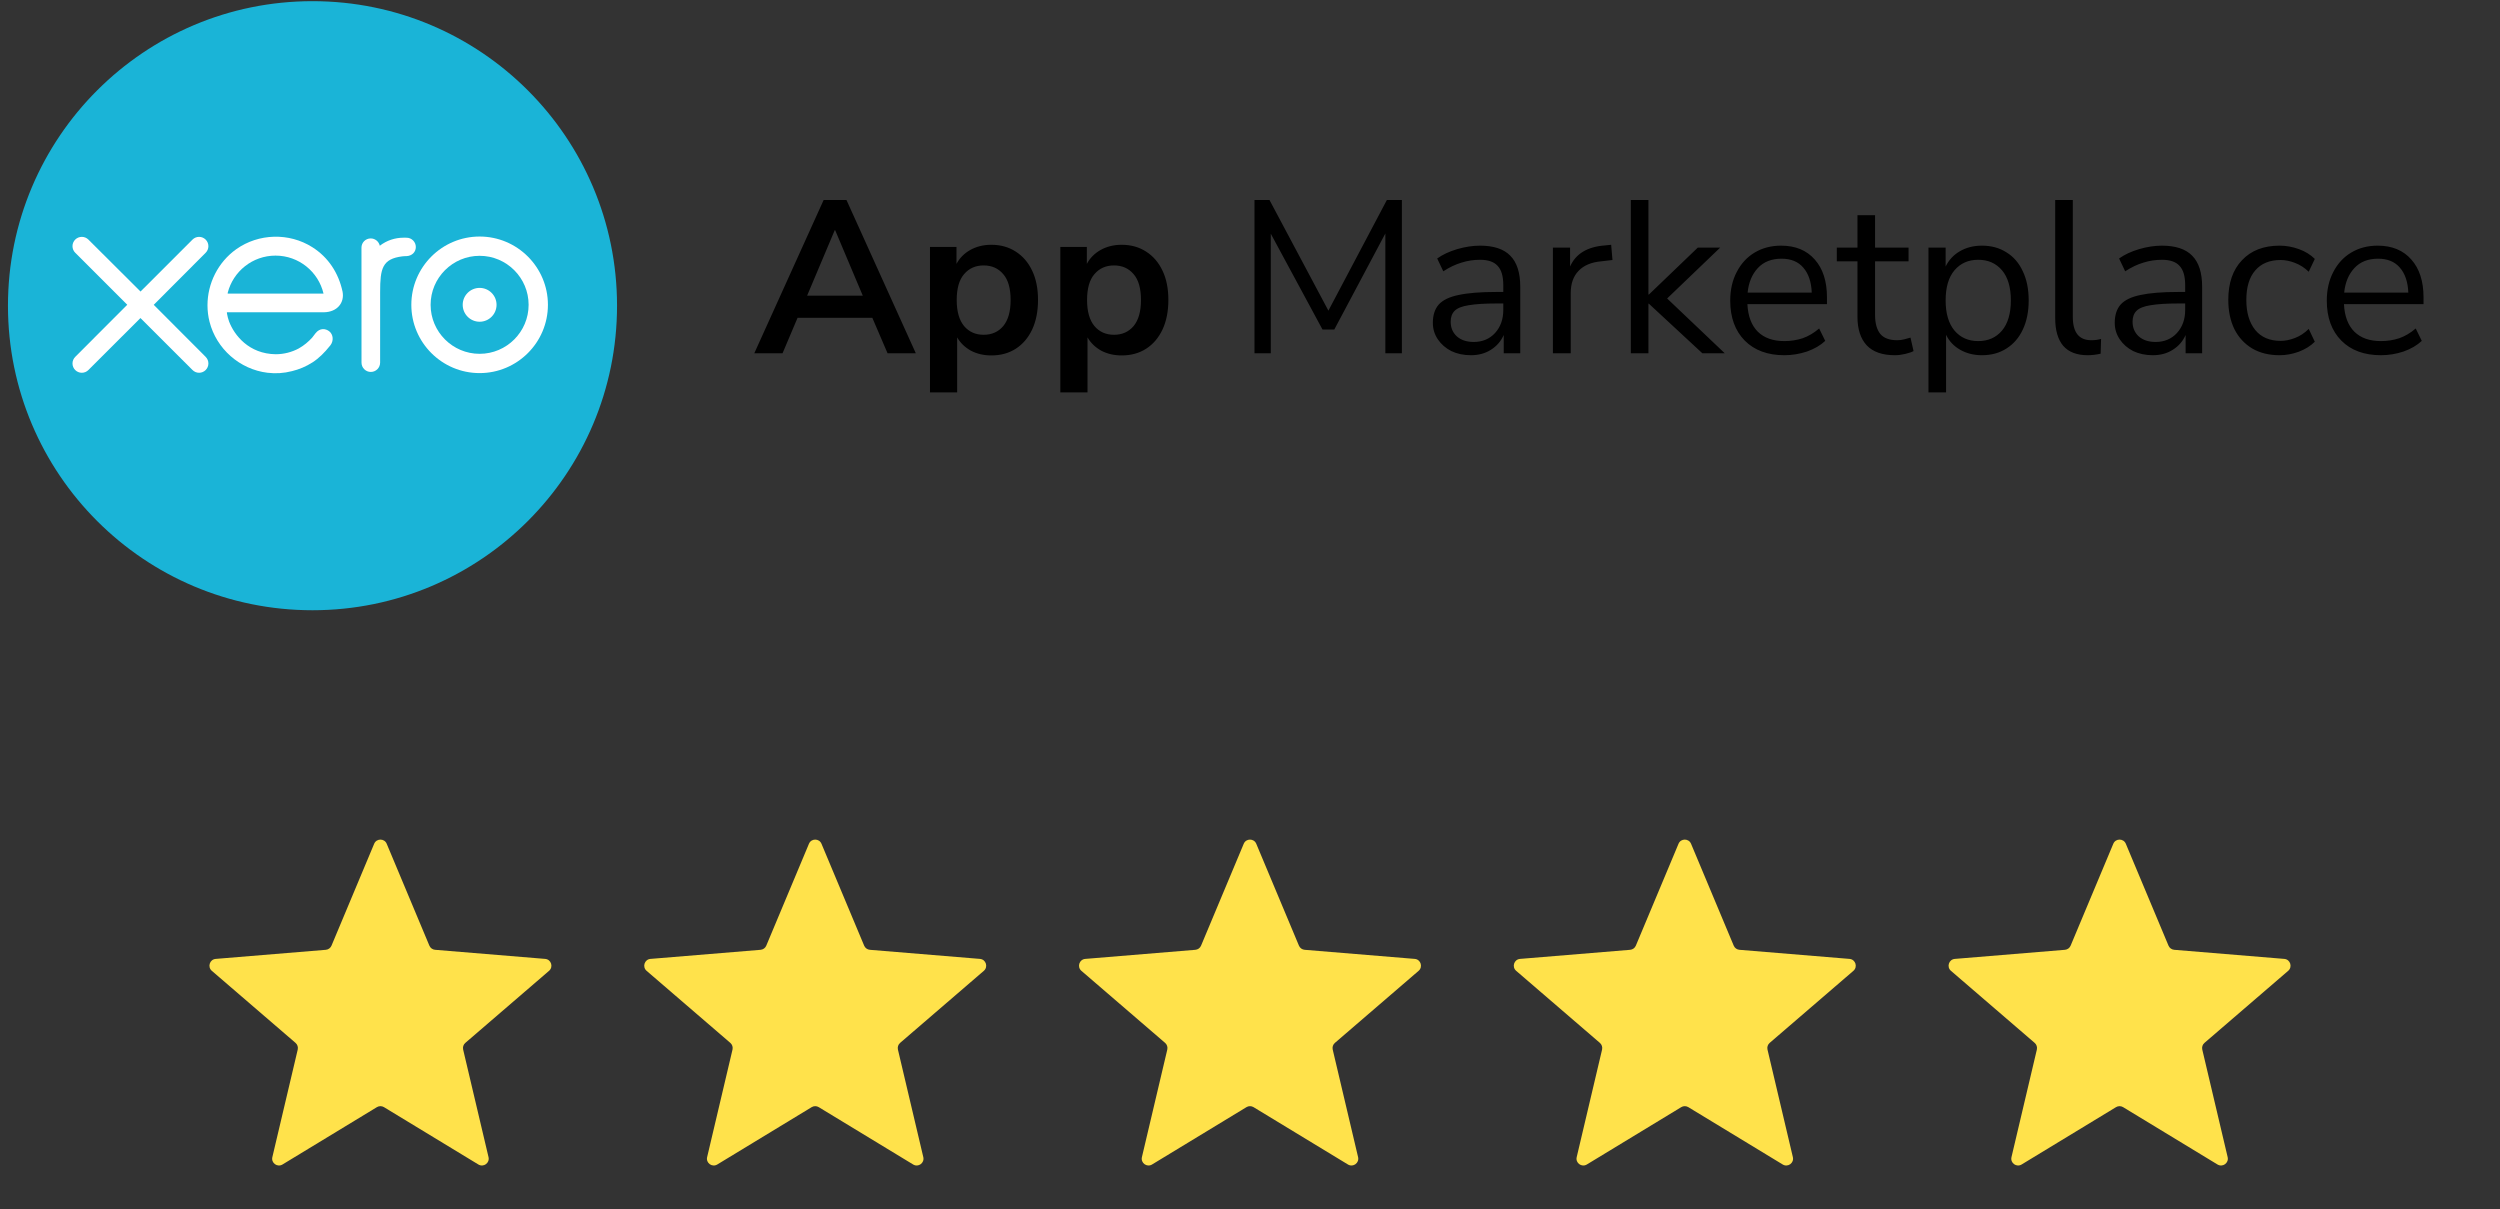 <svg width="184" height="89" viewBox="0 0 184 89" fill="none" xmlns="http://www.w3.org/2000/svg">
<rect x="0" y="0" width="184" height="89" fill="#333333" stroke="none"/>
<g clip-path="url(#clip0_676_7392)">
<mask id="mask0_676_7392" style="mask-type:luminance" maskUnits="userSpaceOnUse" x="-10" y="-10" width="66" height="65">
<path d="M-9.404 -9.956H55.444V54.892H-9.404V-9.956Z" fill="white"/>
</mask>
<g mask="url(#mask0_676_7392)">
<path d="M23 44.914C35.379 44.914 45.414 34.879 45.414 22.5C45.414 10.121 35.379 0.086 23 0.086C10.621 0.086 0.586 10.121 0.586 22.5C0.586 34.879 10.621 44.914 23 44.914Z" fill="#1AB4D7"/>
<path d="M11.315 22.435L15.14 18.601C15.267 18.471 15.338 18.3 15.338 18.119C15.338 17.741 15.03 17.433 14.652 17.433C14.468 17.433 14.295 17.506 14.165 17.637C14.165 17.638 10.343 21.457 10.343 21.457L6.505 17.632C6.375 17.504 6.203 17.433 6.021 17.433C5.643 17.433 5.335 17.74 5.335 18.118C5.335 18.303 5.409 18.476 5.541 18.606L9.366 22.43L5.543 26.26C5.409 26.392 5.335 26.565 5.335 26.751C5.335 27.129 5.643 27.436 6.021 27.436C6.203 27.436 6.375 27.365 6.505 27.235L10.337 23.408L14.156 27.221C14.291 27.361 14.466 27.436 14.652 27.436C15.03 27.436 15.338 27.129 15.338 26.751C15.338 26.568 15.267 26.397 15.138 26.267L11.315 22.435Z" fill="white"/>
<path d="M34.055 22.434C34.055 23.121 34.614 23.68 35.301 23.68C35.987 23.68 36.546 23.121 36.546 22.434C36.546 21.747 35.987 21.189 35.301 21.189C34.614 21.189 34.055 21.747 34.055 22.434Z" fill="white"/>
<path d="M31.693 22.435C31.693 20.446 33.311 18.828 35.3 18.828C37.288 18.828 38.906 20.446 38.906 22.435C38.906 24.423 37.288 26.041 35.3 26.041C33.311 26.041 31.693 24.423 31.693 22.435ZM30.274 22.435C30.274 25.206 32.529 27.46 35.3 27.46C38.071 27.46 40.327 25.206 40.327 22.435C40.327 19.664 38.071 17.409 35.3 17.409C32.529 17.409 30.274 19.664 30.274 22.435Z" fill="white"/>
<path d="M29.918 17.495L29.707 17.494C29.074 17.494 28.463 17.694 27.953 18.087C27.886 17.779 27.611 17.548 27.284 17.548C26.907 17.548 26.605 17.85 26.604 18.227C26.604 18.229 26.607 26.692 26.607 26.692C26.608 27.069 26.915 27.375 27.292 27.375C27.669 27.375 27.976 27.069 27.977 26.691C27.977 26.689 27.978 21.486 27.978 21.486C27.978 19.752 28.136 19.051 29.622 18.866C29.759 18.848 29.909 18.851 29.91 18.851C30.316 18.837 30.605 18.558 30.605 18.18C30.605 17.802 30.297 17.495 29.918 17.495Z" fill="white"/>
<path d="M16.758 21.607C16.758 21.589 16.759 21.569 16.76 21.55C17.158 19.977 18.583 18.813 20.279 18.813C21.996 18.813 23.434 20.006 23.811 21.607H16.758ZM25.215 21.478C24.919 20.08 24.154 18.931 22.988 18.194C21.284 17.112 19.034 17.172 17.388 18.342C16.046 19.297 15.271 20.86 15.271 22.469C15.271 22.872 15.319 23.28 15.421 23.681C15.927 25.675 17.642 27.185 19.686 27.435C20.292 27.508 20.883 27.473 21.494 27.315C22.019 27.187 22.528 26.974 22.996 26.674C23.482 26.361 23.888 25.949 24.282 25.456C24.29 25.447 24.298 25.439 24.306 25.429C24.579 25.091 24.528 24.609 24.228 24.38C23.975 24.186 23.55 24.107 23.216 24.535C23.144 24.637 23.064 24.743 22.976 24.848C22.71 25.142 22.38 25.426 21.985 25.647C21.482 25.915 20.91 26.069 20.3 26.072C18.307 26.05 17.24 24.659 16.861 23.665C16.794 23.48 16.743 23.288 16.708 23.089C16.703 23.052 16.7 23.017 16.698 22.984C17.11 22.984 23.852 22.983 23.852 22.983C24.833 22.962 25.361 22.27 25.215 21.478Z" fill="white"/>
</g>
</g>
<path d="M55.516 26L60.62 14.72H62.3L67.404 26H65.324L64.204 23.392H58.7L57.596 26H55.516ZM61.436 16.944L59.404 21.76H63.5L61.468 16.944H61.436ZM68.446 28.88V18.176H70.398V19.424C70.622 18.997 70.958 18.656 71.406 18.4C71.865 18.144 72.382 18.016 72.958 18.016C73.641 18.016 74.238 18.181 74.75 18.512C75.273 18.843 75.678 19.312 75.966 19.92C76.254 20.517 76.398 21.237 76.398 22.08C76.398 22.912 76.254 23.637 75.966 24.256C75.678 24.864 75.278 25.333 74.766 25.664C74.254 25.995 73.652 26.16 72.958 26.16C72.404 26.16 71.902 26.043 71.454 25.808C71.017 25.563 70.681 25.237 70.446 24.832V28.88H68.446ZM72.398 24.64C72.996 24.64 73.476 24.427 73.838 24C74.201 23.563 74.382 22.923 74.382 22.08C74.382 21.227 74.201 20.592 73.838 20.176C73.476 19.749 72.996 19.536 72.398 19.536C71.801 19.536 71.321 19.749 70.958 20.176C70.596 20.592 70.414 21.227 70.414 22.08C70.414 22.923 70.596 23.563 70.958 24C71.321 24.427 71.801 24.64 72.398 24.64ZM78.04 28.88V18.176H79.992V19.424C80.216 18.997 80.552 18.656 81 18.4C81.459 18.144 81.976 18.016 82.552 18.016C83.235 18.016 83.832 18.181 84.344 18.512C84.867 18.843 85.272 19.312 85.56 19.92C85.848 20.517 85.992 21.237 85.992 22.08C85.992 22.912 85.848 23.637 85.56 24.256C85.272 24.864 84.872 25.333 84.36 25.664C83.848 25.995 83.245 26.16 82.552 26.16C81.997 26.16 81.496 26.043 81.048 25.808C80.611 25.563 80.275 25.237 80.04 24.832V28.88H78.04ZM81.992 24.64C82.589 24.64 83.069 24.427 83.432 24C83.795 23.563 83.976 22.923 83.976 22.08C83.976 21.227 83.795 20.592 83.432 20.176C83.069 19.749 82.589 19.536 81.992 19.536C81.395 19.536 80.915 19.749 80.552 20.176C80.189 20.592 80.008 21.227 80.008 22.08C80.008 22.923 80.189 23.563 80.552 24C80.915 24.427 81.395 24.64 81.992 24.64ZM92.33 26V14.72H93.434L97.77 22.864L102.074 14.72H103.178V26H101.962V17.184L98.202 24.256H97.338L93.53 17.2V26H92.33ZM108.258 26.144C107.724 26.144 107.244 26.043 106.818 25.84C106.402 25.627 106.071 25.339 105.826 24.976C105.58 24.613 105.458 24.208 105.458 23.76C105.458 23.195 105.602 22.747 105.89 22.416C106.188 22.085 106.674 21.851 107.346 21.712C108.028 21.563 108.956 21.488 110.13 21.488H110.642V20.992C110.642 20.331 110.503 19.856 110.226 19.568C109.959 19.269 109.527 19.12 108.93 19.12C108.46 19.12 108.007 19.189 107.57 19.328C107.132 19.456 106.684 19.669 106.226 19.968L105.778 19.024C106.183 18.736 106.674 18.507 107.25 18.336C107.836 18.165 108.396 18.08 108.93 18.08C109.932 18.08 110.674 18.325 111.154 18.816C111.644 19.307 111.89 20.069 111.89 21.104V26H110.674V24.656C110.471 25.115 110.156 25.477 109.73 25.744C109.314 26.011 108.823 26.144 108.258 26.144ZM108.466 25.168C109.106 25.168 109.628 24.949 110.034 24.512C110.439 24.064 110.642 23.499 110.642 22.816V22.336H110.146C109.282 22.336 108.599 22.379 108.098 22.464C107.607 22.539 107.26 22.677 107.058 22.88C106.866 23.072 106.77 23.339 106.77 23.68C106.77 24.117 106.919 24.475 107.218 24.752C107.527 25.029 107.943 25.168 108.466 25.168ZM114.294 26V18.224H115.558V19.616C115.974 18.677 116.827 18.16 118.118 18.064L118.582 18.016L118.678 19.136L117.862 19.232C117.126 19.296 116.566 19.531 116.182 19.936C115.798 20.331 115.606 20.875 115.606 21.568V26H114.294ZM120.029 26V14.72H121.325V21.68H121.357L124.957 18.224H126.605L122.701 21.968L126.941 26H125.293L121.357 22.352H121.325V26H120.029ZM131.329 26.144C130.103 26.144 129.132 25.787 128.417 25.072C127.703 24.347 127.345 23.365 127.345 22.128C127.345 21.328 127.505 20.624 127.825 20.016C128.145 19.397 128.583 18.923 129.137 18.592C129.703 18.251 130.353 18.08 131.089 18.08C132.145 18.08 132.972 18.421 133.569 19.104C134.167 19.776 134.465 20.704 134.465 21.888V22.384H128.609C128.652 23.269 128.908 23.947 129.377 24.416C129.847 24.875 130.497 25.104 131.329 25.104C131.799 25.104 132.247 25.035 132.673 24.896C133.1 24.747 133.505 24.507 133.889 24.176L134.337 25.088C133.985 25.419 133.537 25.68 132.993 25.872C132.449 26.053 131.895 26.144 131.329 26.144ZM131.121 19.04C130.385 19.04 129.804 19.269 129.377 19.728C128.951 20.187 128.7 20.789 128.625 21.536H133.345C133.313 20.747 133.105 20.133 132.721 19.696C132.348 19.259 131.815 19.04 131.121 19.04ZM139.461 26.144C138.544 26.144 137.856 25.904 137.397 25.424C136.938 24.933 136.709 24.229 136.709 23.312V19.232H135.189V18.224H136.709V15.84H138.005V18.224H140.469V19.232H138.005V23.184C138.005 23.792 138.133 24.256 138.389 24.576C138.645 24.885 139.061 25.04 139.637 25.04C139.808 25.04 139.978 25.019 140.149 24.976C140.32 24.933 140.474 24.891 140.613 24.848L140.837 25.84C140.698 25.915 140.496 25.984 140.229 26.048C139.962 26.112 139.706 26.144 139.461 26.144ZM141.935 28.88V18.224H143.199V19.616C143.433 19.136 143.78 18.763 144.239 18.496C144.708 18.219 145.252 18.08 145.871 18.08C146.564 18.08 147.167 18.245 147.679 18.576C148.201 18.896 148.601 19.36 148.879 19.968C149.167 20.565 149.311 21.28 149.311 22.112C149.311 22.933 149.167 23.648 148.879 24.256C148.601 24.853 148.201 25.317 147.679 25.648C147.167 25.979 146.564 26.144 145.871 26.144C145.273 26.144 144.74 26.011 144.271 25.744C143.801 25.477 143.455 25.109 143.231 24.64V28.88H141.935ZM145.599 25.104C146.324 25.104 146.905 24.848 147.343 24.336C147.78 23.813 147.999 23.072 147.999 22.112C147.999 21.141 147.78 20.4 147.343 19.888C146.905 19.376 146.324 19.12 145.599 19.12C144.873 19.12 144.292 19.376 143.855 19.888C143.417 20.4 143.199 21.141 143.199 22.112C143.199 23.072 143.417 23.813 143.855 24.336C144.292 24.848 144.873 25.104 145.599 25.104ZM153.647 26.144C152.858 26.144 152.26 25.915 151.855 25.456C151.46 24.987 151.263 24.309 151.263 23.424V14.72H152.559V23.328C152.559 24.469 153.012 25.04 153.919 25.04C154.186 25.04 154.426 25.008 154.639 24.944L154.607 26.032C154.276 26.107 153.956 26.144 153.647 26.144ZM158.445 26.144C157.912 26.144 157.432 26.043 157.005 25.84C156.589 25.627 156.259 25.339 156.013 24.976C155.768 24.613 155.645 24.208 155.645 23.76C155.645 23.195 155.789 22.747 156.077 22.416C156.376 22.085 156.861 21.851 157.533 21.712C158.216 21.563 159.144 21.488 160.317 21.488H160.829V20.992C160.829 20.331 160.691 19.856 160.413 19.568C160.147 19.269 159.715 19.12 159.117 19.12C158.648 19.12 158.195 19.189 157.757 19.328C157.32 19.456 156.872 19.669 156.413 19.968L155.965 19.024C156.371 18.736 156.861 18.507 157.437 18.336C158.024 18.165 158.584 18.08 159.117 18.08C160.12 18.08 160.861 18.325 161.341 18.816C161.832 19.307 162.077 20.069 162.077 21.104V26H160.861V24.656C160.659 25.115 160.344 25.477 159.917 25.744C159.501 26.011 159.011 26.144 158.445 26.144ZM158.653 25.168C159.293 25.168 159.816 24.949 160.221 24.512C160.627 24.064 160.829 23.499 160.829 22.816V22.336H160.333C159.469 22.336 158.787 22.379 158.285 22.464C157.795 22.539 157.448 22.677 157.245 22.88C157.053 23.072 156.957 23.339 156.957 23.68C156.957 24.117 157.107 24.475 157.405 24.752C157.715 25.029 158.131 25.168 158.653 25.168ZM167.778 26.144C166.999 26.144 166.327 25.979 165.762 25.648C165.196 25.307 164.759 24.832 164.45 24.224C164.151 23.605 164.002 22.885 164.002 22.064C164.002 20.827 164.338 19.856 165.01 19.152C165.682 18.437 166.604 18.08 167.778 18.08C168.258 18.08 168.732 18.165 169.202 18.336C169.671 18.507 170.06 18.747 170.37 19.056L169.922 20C169.612 19.701 169.271 19.483 168.898 19.344C168.535 19.205 168.188 19.136 167.858 19.136C167.047 19.136 166.423 19.392 165.986 19.904C165.548 20.405 165.33 21.131 165.33 22.08C165.33 23.008 165.548 23.744 165.986 24.288C166.423 24.821 167.047 25.088 167.858 25.088C168.188 25.088 168.535 25.019 168.898 24.88C169.271 24.741 169.612 24.517 169.922 24.208L170.37 25.152C170.06 25.461 169.666 25.707 169.186 25.888C168.716 26.059 168.247 26.144 167.778 26.144ZM175.236 26.144C174.009 26.144 173.038 25.787 172.324 25.072C171.609 24.347 171.252 23.365 171.252 22.128C171.252 21.328 171.412 20.624 171.732 20.016C172.052 19.397 172.489 18.923 173.044 18.592C173.609 18.251 174.26 18.08 174.996 18.08C176.052 18.08 176.878 18.421 177.476 19.104C178.073 19.776 178.372 20.704 178.372 21.888V22.384H172.516C172.558 23.269 172.814 23.947 173.284 24.416C173.753 24.875 174.404 25.104 175.236 25.104C175.705 25.104 176.153 25.035 176.58 24.896C177.006 24.747 177.412 24.507 177.796 24.176L178.244 25.088C177.892 25.419 177.444 25.68 176.9 25.872C176.356 26.053 175.801 26.144 175.236 26.144ZM175.028 19.04C174.292 19.04 173.71 19.269 173.284 19.728C172.857 20.187 172.606 20.789 172.532 21.536H177.252C177.22 20.747 177.012 20.133 176.628 19.696C176.254 19.259 175.721 19.04 175.028 19.04Z" fill="black"/>
<path d="M27.539 62.101C27.71 61.692 28.29 61.692 28.461 62.101L31.602 69.6C31.674 69.772 31.836 69.89 32.022 69.906L40.125 70.575C40.567 70.612 40.746 71.163 40.41 71.453L34.248 76.757C34.107 76.879 34.045 77.069 34.088 77.251L35.955 85.164C36.057 85.596 35.588 85.937 35.209 85.707L28.26 81.486C28.1 81.389 27.9 81.389 27.74 81.486L20.791 85.707C20.412 85.937 19.943 85.596 20.045 85.164L21.912 77.251C21.955 77.069 21.893 76.879 21.752 76.757L15.59 71.453C15.254 71.163 15.433 70.612 15.875 70.575L23.978 69.906C24.164 69.89 24.326 69.772 24.398 69.6L27.539 62.101Z" fill="#FFE24B"/>
<path d="M59.539 62.101C59.71 61.692 60.29 61.692 60.461 62.101L63.602 69.6C63.674 69.772 63.836 69.89 64.022 69.906L72.125 70.575C72.567 70.612 72.746 71.163 72.41 71.453L66.248 76.757C66.107 76.879 66.045 77.069 66.088 77.251L67.955 85.164C68.057 85.596 67.588 85.937 67.209 85.707L60.26 81.486C60.1 81.389 59.9 81.389 59.74 81.486L52.791 85.707C52.412 85.937 51.943 85.596 52.045 85.164L53.912 77.251C53.955 77.069 53.893 76.879 53.752 76.757L47.59 71.453C47.254 71.163 47.433 70.612 47.875 70.575L55.978 69.906C56.164 69.89 56.326 69.772 56.398 69.6L59.539 62.101Z" fill="#FFE24B"/>
<path d="M91.539 62.101C91.71 61.692 92.29 61.692 92.461 62.101L95.602 69.6C95.674 69.772 95.836 69.89 96.022 69.906L104.125 70.575C104.567 70.612 104.746 71.163 104.41 71.453L98.248 76.757C98.107 76.879 98.045 77.069 98.088 77.251L99.955 85.164C100.057 85.596 99.588 85.937 99.209 85.707L92.26 81.486C92.1 81.389 91.9 81.389 91.74 81.486L84.791 85.707C84.412 85.937 83.943 85.596 84.045 85.164L85.912 77.251C85.955 77.069 85.893 76.879 85.752 76.757L79.59 71.453C79.254 71.163 79.433 70.612 79.875 70.575L87.978 69.906C88.164 69.89 88.326 69.772 88.398 69.6L91.539 62.101Z" fill="#FFE24B"/>
<path d="M123.539 62.101C123.71 61.692 124.29 61.692 124.461 62.101L127.602 69.6C127.674 69.772 127.836 69.89 128.022 69.906L136.125 70.575C136.567 70.612 136.746 71.163 136.41 71.453L130.248 76.757C130.107 76.879 130.045 77.069 130.088 77.251L131.955 85.164C132.057 85.596 131.588 85.937 131.209 85.707L124.26 81.486C124.1 81.389 123.9 81.389 123.74 81.486L116.791 85.707C116.412 85.937 115.943 85.596 116.045 85.164L117.912 77.251C117.955 77.069 117.893 76.879 117.752 76.757L111.59 71.453C111.254 71.163 111.433 70.612 111.875 70.575L119.978 69.906C120.164 69.89 120.326 69.772 120.398 69.6L123.539 62.101Z" fill="#FFE24B"/>
<path d="M155.539 62.101C155.71 61.692 156.29 61.692 156.461 62.101L159.602 69.6C159.674 69.772 159.836 69.89 160.022 69.906L168.125 70.575C168.567 70.612 168.746 71.163 168.41 71.453L162.248 76.757C162.107 76.879 162.045 77.069 162.088 77.251L163.955 85.164C164.057 85.596 163.588 85.937 163.209 85.707L156.26 81.486C156.1 81.389 155.9 81.389 155.74 81.486L148.791 85.707C148.412 85.937 147.943 85.596 148.045 85.164L149.912 77.251C149.955 77.069 149.893 76.879 149.752 76.757L143.59 71.453C143.254 71.163 143.433 70.612 143.875 70.575L151.978 69.906C152.164 69.89 152.326 69.772 152.398 69.6L155.539 62.101Z" fill="#FFE24B"/>
<defs>
<clipPath id="clip0_676_7392">
<rect width="45" height="45" fill="white" transform="translate(0.5)"/>
</clipPath>
</defs>
</svg>
